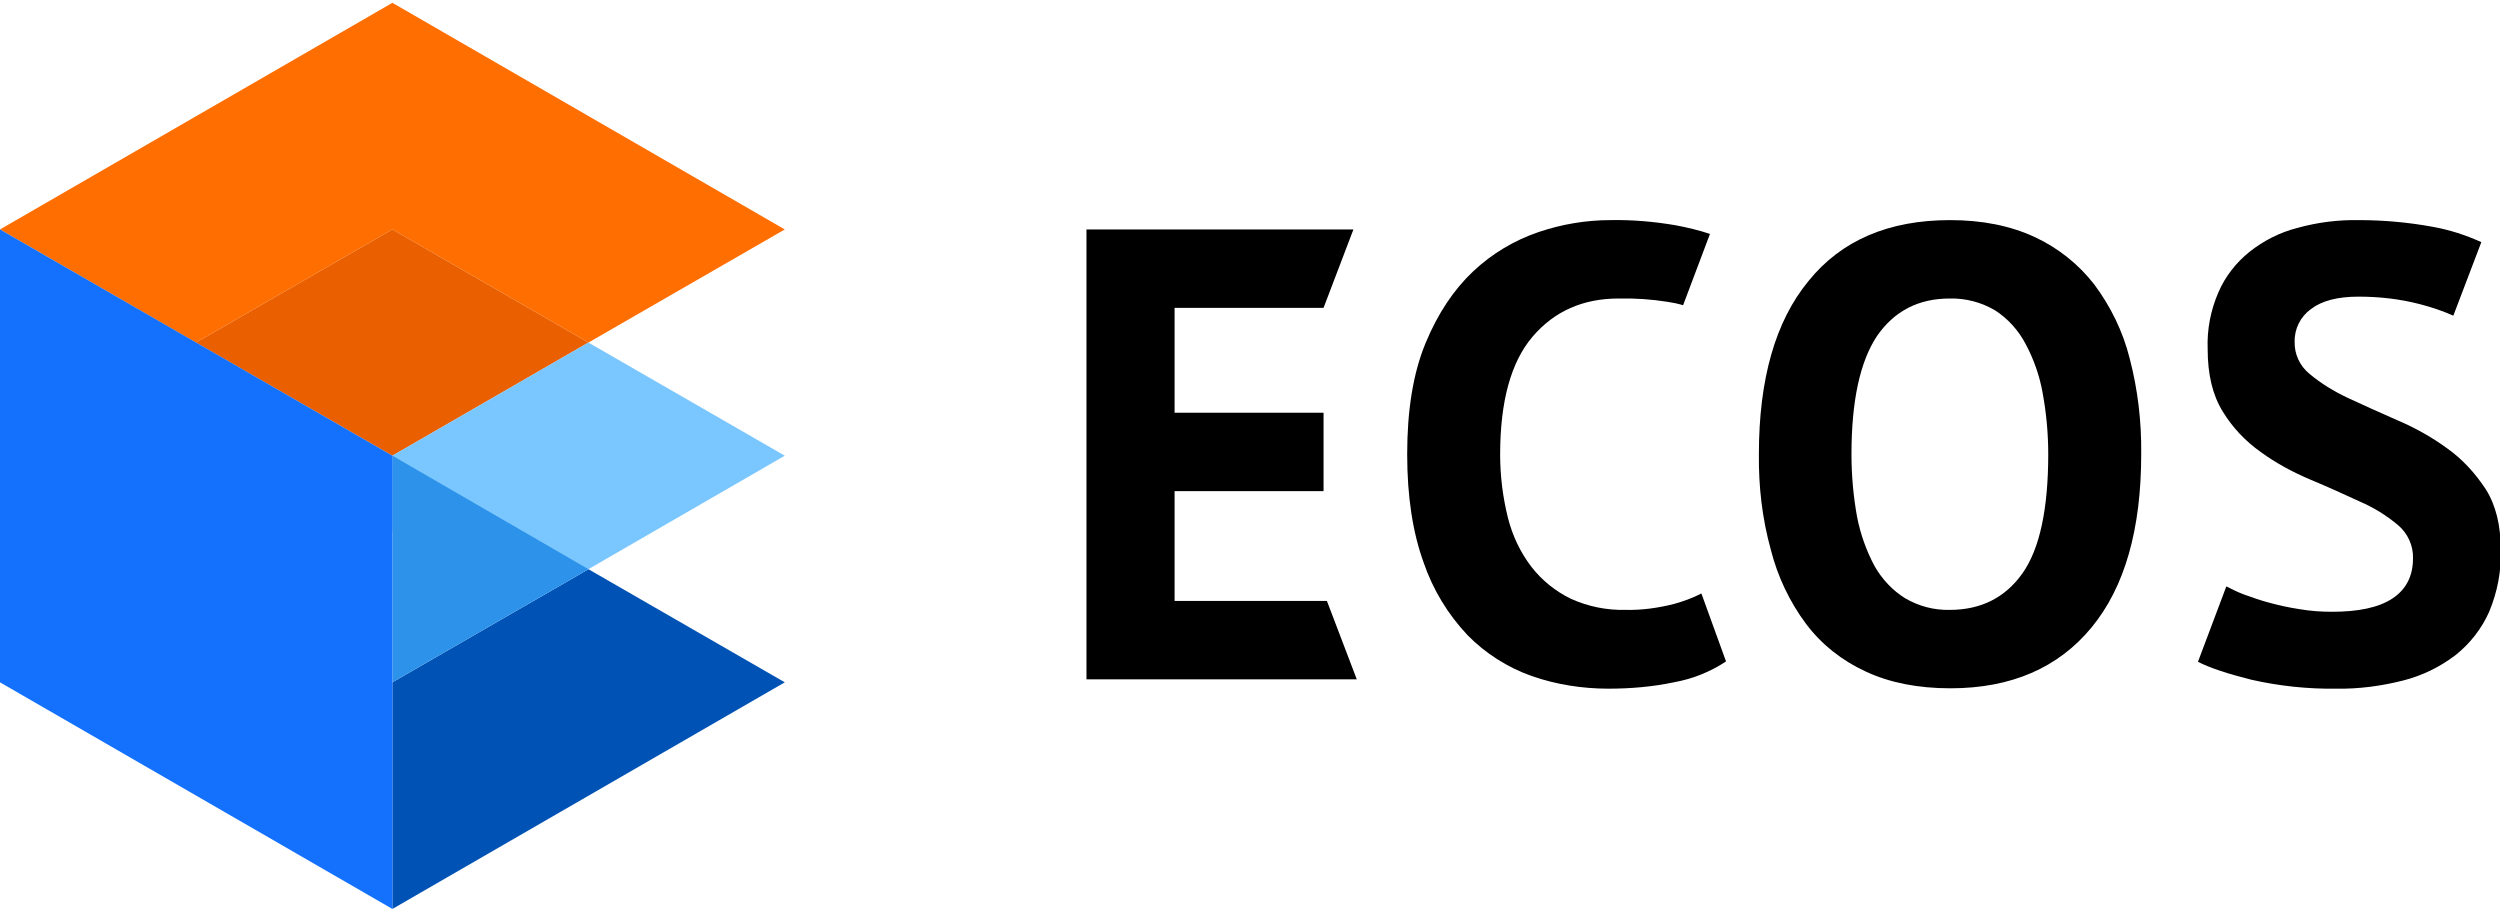<svg version="1.1" id="Layer_1" width="85" height="31" xmlns="http://www.w3.org/2000/svg" xmlns:xlink="http://www.w3.org/1999/xlink" x="0px" y="0px"
	 viewBox="0 0 669.6 242.7" style="enable-background:new 0 0 669.6 242.7;" xml:space="preserve">
<style type="text/css">
	.st0{fill-rule:evenodd;clip-rule:evenodd;fill:#FF6E00;}
	.st1{fill-rule:evenodd;clip-rule:evenodd;fill:#EA5F00;}
	.st2{fill-rule:evenodd;clip-rule:evenodd;fill:#0052B5;}
	.st3{fill-rule:evenodd;clip-rule:evenodd;fill:#7AC6FF;}
	.st4{fill-rule:evenodd;clip-rule:evenodd;fill:#2D92E9;}
	.st5{fill-rule:evenodd;clip-rule:evenodd;fill:#1471FD;}
</style>
<polygon points="314.6,160.2 314.6,130.8 354.5,130.8 354.5,109.8 314.6,109.8 314.6,81.7 354.5,81.7 362.5,60.7 291,60.7 
	291,181.2 363.4,181.2 355.4,160.2 "/>
<polygon class="st0" points="105.1,60.7 157.6,91 210.2,60.7 105.1,0 0,60.7 52.5,91 "/>
<polygon class="st1" points="52.5,91 105.1,121.3 157.6,91 105.1,60.7 "/>
<polygon class="st2" points="105.1,182 105.1,242.7 210.2,182 157.6,151.7 "/>
<polygon class="st3" points="210.2,121.3 157.6,91 105.1,121.3 105.1,141.6 140.1,161.8 "/>
<polygon class="st4" points="105.1,121.3 105.1,182 157.6,151.7 "/>
<polygon class="st5" points="105.1,242.7 0,182 0,60.7 105.1,121.3 "/>
<path d="M471.1,120.9c0-20.1,4.4-35.6,13.3-46.4c8.8-10.9,21.5-16.3,37.9-16.3c8.6,0,16.1,1.5,22.6,4.5c6.3,2.9,11.8,7.3,16,12.7
	c4.4,5.9,7.7,12.6,9.5,19.8c2.2,8.4,3.2,17,3.1,25.7c0,20.1-4.4,35.6-13.3,46.4c-8.9,10.8-21.5,16.3-37.8,16.3
	c-8.7,0-16.3-1.5-22.7-4.5c-6.3-2.9-11.8-7.2-16-12.8c-4.4-5.9-7.6-12.7-9.4-19.8C472,138.2,471,129.6,471.1,120.9z M495.9,120.9
	c0,5.6,0.5,11.3,1.5,16.8c0.9,4.6,2.5,9.1,4.7,13.2c2,3.5,4.8,6.5,8.2,8.6c3.6,2.1,7.7,3.2,11.9,3.1c8.4,0,14.9-3.3,19.5-9.8
	c4.6-6.5,6.9-17.2,6.9-31.9c0-5.5-0.5-11-1.5-16.4c-0.8-4.6-2.4-9.1-4.6-13.2c-1.9-3.6-4.7-6.7-8.1-8.9c-3.7-2.2-7.9-3.3-12.2-3.2
	c-8.4,0-14.9,3.4-19.5,10.1C498.2,96.1,495.9,106.6,495.9,120.9z"/>
<path d="M455.7,158.2c-2.3,1.2-4.8,2.1-7.3,2.8c-4.3,1.1-8.7,1.7-13.1,1.6c-5,0.1-10-0.9-14.6-3c-4.1-2-7.7-4.9-10.5-8.5
	c-3-3.9-5.1-8.4-6.3-13.1c-1.4-5.6-2.1-11.3-2.1-17c0-14.3,2.9-24.8,8.7-31.6c5.8-6.8,13.5-10.2,23-10.2c4.4-0.1,8.8,0.2,13.2,0.9
	c1.4,0.2,2.8,0.5,4.1,0.9l7.2-19.1c-3-1-6-1.7-9.1-2.3c-5.8-1-11.6-1.5-17.5-1.4c-6.6,0-13.1,1.1-19.3,3.2
	c-6.5,2.2-12.5,5.8-17.5,10.5c-5.2,4.9-9.5,11.3-12.8,19.3c-3.3,8-4.9,17.9-4.9,29.7c0,11.4,1.5,21,4.4,29
	c2.5,7.3,6.5,13.9,11.8,19.5c4.8,4.9,10.7,8.6,17.1,10.9c6.6,2.3,13.6,3.4,20.6,3.4c5.9,0,11.8-0.5,17.5-1.7c5-0.9,9.8-2.8,14-5.6
	L455.7,158.2z"/>
<path d="M655.4,119.3c-4.1-3-8.6-5.5-13.3-7.5c-4.8-2.1-9.2-4.1-13.3-6c-3.6-1.7-7.1-3.8-10.2-6.4c-2.6-2.1-4.1-5.3-4-8.6
	c-0.1-3.5,1.6-6.8,4.4-8.8c2.9-2.2,7.1-3.3,12.7-3.3c5.5,0,11,0.6,16.4,2c3.1,0.8,6.1,1.8,9,3.1l7.5-19.7c-4.2-1.9-8.5-3.3-13-4.1
	c-6.5-1.2-13.2-1.8-19.8-1.8c-5.6-0.1-11.1,0.6-16.5,2.1c-4.7,1.2-9,3.4-12.8,6.4c-3.6,2.9-6.5,6.6-8.3,10.8
	c-2.1,4.8-3.1,10-2.9,15.2c0,6.8,1.3,12.3,4,16.7c2.6,4.3,6.1,8,10.2,10.9c4.1,3,8.6,5.4,13.3,7.4c4.8,2,9.2,4,13.3,5.9
	c3.7,1.6,7.1,3.7,10.2,6.3c2.6,2.2,4.1,5.5,4,8.9c0,4.8-1.9,8.4-5.6,10.8s-9.1,3.5-16.1,3.5c-2.9,0-5.8-0.2-8.7-0.7
	c-2.7-0.4-5.4-1-8-1.7c-2.3-0.6-4.6-1.4-6.8-2.2c-1.6-0.6-3.3-1.4-4.8-2.2l-7.6,20.2c3.1,1.6,7.9,3.2,14.3,4.8
	c7.5,1.7,15.1,2.5,22.7,2.4c6.1,0.1,12.1-0.7,18-2.2c5.1-1.3,9.8-3.6,14-6.8c3.9-3.1,7-7.1,9-11.6c2.2-5.3,3.3-10.9,3.1-16.7
	c0-6.4-1.3-11.8-4-16.1C662.9,125.9,659.5,122.2,655.4,119.3z"/>
</svg>
